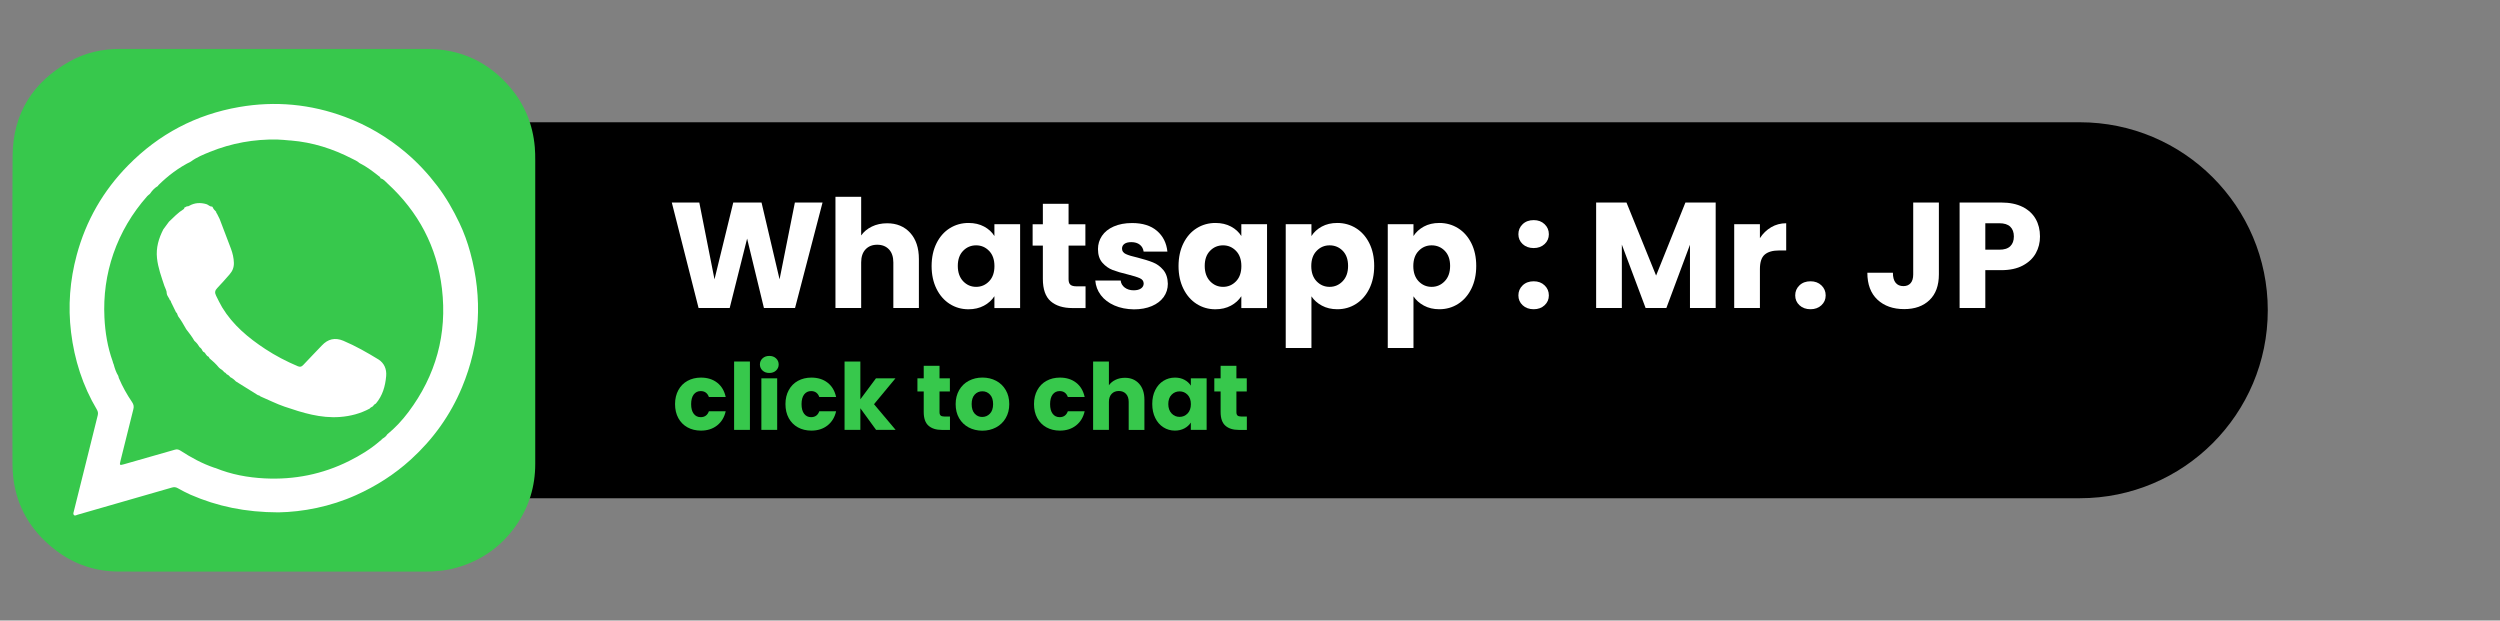 <?xml version="1.0" encoding="utf-8"?>
<!-- Generator: Adobe Illustrator 25.0.0, SVG Export Plug-In . SVG Version: 6.00 Build 0)  -->
<!DOCTYPE svg PUBLIC "-//W3C//DTD SVG 1.1 Basic//EN" "http://www.w3.org/Graphics/SVG/1.1/DTD/svg11-basic.dtd">
<svg version="1.1" baseProfile="basic" id="Layer_1" xmlns:x="http://ns.adobe.com/Extensibility/1.0/" xmlns:i="http://ns.adobe.com/AdobeIllustrator/10.0/" xmlns:graph="http://ns.adobe.com/Graphs/1.0/"
	 xmlns="http://www.w3.org/2000/svg" xmlns:xlink="http://www.w3.org/1999/xlink" x="0px" y="0px" viewBox="0 0 615.47 152.76"
	 xml:space="preserve">
<rect x="0" y="0" width="615.47" height="152.76" fill="#808080" stroke="none"/>
<g>
	<path d="M512.02,122.66H66.7c-25.56,0-46.28-20.72-46.28-46.28v0c0-25.56,20.72-46.28,46.28-46.28h445.32
		c25.56,0,46.28,20.72,46.28,46.28v0C558.3,101.94,537.58,122.66,512.02,122.66z"/>
	<g>
		<rect x="10.76" y="21.43" style="fill:#FFFFFF;" width="113.26" height="108.17"/>
		<path style="fill:#37C84C;" d="M131.77,39.54c0-1.11-0.01-2.23-0.11-3.34c-0.48-5.52-2.46-10.44-6.05-14.66
			c-5.37-6.32-12.25-9.5-20.55-9.5c-25.18-0.02-50.36-0.01-75.55,0c-4.36,0-8.51,0.93-12.35,3.07C8.05,20.18,3.17,28.01,3.1,38.4
			c-0.16,25.27-0.1,50.54-0.03,75.8c0.02,8.83,3.69,15.98,10.72,21.32c4.53,3.44,9.72,5.17,15.41,5.19
			c12.96,0.04,25.93,0.01,38.89,0.01c0,0,0,0,0,0.01c12.16,0,24.32,0,36.48,0c2.67,0,5.3-0.26,7.88-0.99
			c6.12-1.74,11.03-5.24,14.65-10.44c3.13-4.5,4.67-9.57,4.67-15.08C131.77,89.33,131.77,64.43,131.77,39.54z M113.75,95.33
			c-2.87,6.89-7.11,12.8-12.63,17.82c-4.02,3.65-8.52,6.52-13.46,8.74c-6.38,2.87-13.11,4.14-19.11,4.25
			c-8.16-0.02-15.04-1.48-21.63-4.34c-1.1-0.48-2.13-1.05-3.17-1.62c-0.45-0.25-0.87-0.31-1.39-0.16
			c-7.74,2.24-15.48,4.47-23.23,6.69c-0.31,0.09-0.69,0.37-0.96,0.06c-0.23-0.26-0.05-0.66,0.03-0.99c1.13-4.55,2.27-9.09,3.4-13.64
			c0.82-3.3,1.63-6.6,2.46-9.9c0.13-0.52,0.05-0.95-0.21-1.39c-3.5-5.89-5.53-12.28-6.36-19.05c-0.78-6.43-0.29-12.79,1.4-19.04
			c2.28-8.46,6.52-15.82,12.66-22.06c7.57-7.7,16.7-12.51,27.33-14.35c8.89-1.54,17.6-0.72,26.08,2.44
			c5.49,2.05,10.45,4.98,14.93,8.76c2.93,2.47,5.51,5.26,7.82,8.3c2.13,2.8,3.86,5.85,5.38,9.02c1.12,2.34,2,4.78,2.68,7.28
			C118.85,73.44,118.25,84.51,113.75,95.33z"/>
		<path style="fill:#37C84C;" d="M108.8,71.05c-1.21-10.27-5.8-18.91-13.43-25.91c-0.49-0.45-0.92-1.02-1.61-1.23
			c-0.03-0.03-0.07-0.03-0.1-0.01c-0.06-0.01-0.12-0.02-0.18-0.03c0.06,0.01,0.12,0.02,0.18,0.03c-0.03-0.1-0.03-0.25-0.1-0.31
			c-1.62-1.28-3.24-2.55-5.1-3.47c0,0,0,0,0,0c-0.5-0.48-1.15-0.73-1.75-1.04c-4.74-2.45-9.74-4.05-15.09-4.49
			c-0.13-0.01-0.25-0.02-0.38-0.02c-0.99-0.08-1.99-0.2-2.98-0.22c-5.72-0.11-11.24,0.88-16.55,3.03c-1.63,0.66-3.27,1.32-4.7,2.38
			c0,0-0.01,0.01-0.01,0.01c-3,1.48-5.63,3.47-8,5.81c-0.05,0.07-0.09,0.14-0.14,0.22c-0.77,0.44-1.36,1.07-1.86,1.79
			c0,0-0.03,0.06-0.03,0.06c-0.04,0.04-0.08,0.08-0.12,0.13c0,0-0.05,0.03-0.05,0.03c0,0,0,0,0,0c-0.19,0.17-0.4,0.31-0.57,0.5
			c-3.69,4.18-6.49,8.89-8.32,14.16c-1.75,5.08-2.46,10.32-2.2,15.68c0.18,3.69,0.77,7.32,2.03,10.81c0.03,0.11,0.06,0.22,0.09,0.32
			c-0.02,0.12,0.03,0.2,0.13,0.26c-0.03,0.04-0.03,0.07,0.01,0.09c0.27,1.03,0.6,2.04,1.17,2.95c0,0,0,0.02,0,0.02
			c0.04,0.16,0.06,0.34,0.13,0.49c0.88,2.08,1.98,4.04,3.25,5.91c0.38,0.56,0.49,1.08,0.31,1.75c-1.07,4.21-2.11,8.42-3.15,12.64
			c-0.29,1.17-0.25,1.21,0.88,0.89c4.18-1.19,8.35-2.37,12.52-3.58c0.52-0.15,0.9-0.04,1.35,0.24c2.62,1.7,5.35,3.19,8.31,4.2
			c0.11,0.03,0.22,0.06,0.33,0.09c0,0,0,0,0,0c3.87,1.58,7.93,2.33,12.08,2.54c7.29,0.37,14.25-1.01,20.79-4.28
			c2.74-1.37,5.34-2.95,7.66-4.98c0.17-0.06,0.29-0.17,0.36-0.34c0.1-0.01,0.16-0.06,0.18-0.16c0,0,0,0,0,0
			c0.47-0.27,0.91-0.58,1.19-1.07c1.98-1.62,3.7-3.47,5.23-5.51C107.31,92.42,110.13,82.24,108.8,71.05z M95.07,92.58
			c-0.22,2.51-0.88,4.82-2.54,6.78c0,0,0,0,0,0c-0.32,0.15-0.56,0.39-0.75,0.68c-0.04,0-0.07,0.02-0.08,0.06
			c-0.26,0.12-0.51,0.25-0.69,0.49l0,0c-2.27,1.22-4.69,1.86-7.27,2.06c-4.8,0.37-9.25-1.03-13.69-2.54c-2-0.68-3.88-1.65-5.82-2.47
			l-0.03-0.03l-0.04,0.01c0,0,0,0,0,0c-0.17-0.17-0.36-0.3-0.61-0.32l-0.07-0.03c0,0,0,0,0,0c-1.81-1.13-3.61-2.26-5.42-3.38l0,0
			c0,0,0,0,0,0c-0.39-0.43-0.84-0.78-1.36-1.04l-0.01,0c0,0,0,0,0,0c-0.22-0.31-0.49-0.56-0.85-0.69l0,0c0,0,0,0,0,0
			c-0.17-0.24-0.37-0.44-0.65-0.54l-0.03,0.04l0.03-0.05c0,0,0,0,0,0c-0.27-0.36-0.61-0.63-1-0.86l-0.02-0.02c0,0,0,0,0,0
			c-0.06-0.05-0.12-0.1-0.18-0.15l-0.04,0.06l0.04-0.07c0,0,0,0,0,0c-0.06-0.06-0.12-0.11-0.18-0.17l0-0.01c0,0,0,0,0,0
			c-0.68-0.81-1.44-1.53-2.26-2.2l0,0c0,0,0,0,0,0c-0.06-0.27-0.25-0.43-0.5-0.53c0,0,0,0,0,0.01c-0.06-0.07-0.12-0.14-0.18-0.21
			c-0.04-0.05-0.09-0.1-0.13-0.15c0,0,0,0,0,0c-0.17-0.29-0.34-0.58-0.68-0.7l-0.02-0.01c0,0,0,0,0,0
			c-0.06-0.07-0.11-0.14-0.17-0.21c0.01-0.04-0.01-0.07-0.05-0.08c0,0,0,0,0,0c-0.14-0.36-0.38-0.64-0.69-0.85l0-0.01h0
			c-0.31-0.53-0.68-1.01-1.14-1.42l-0.03,0.05l0.02-0.05c0,0,0,0,0,0c-0.05-0.06-0.1-0.12-0.16-0.17l-0.01-0.02c0,0,0,0,0,0
			c-0.55-0.96-1.22-1.84-1.91-2.71c-0.06-0.01-0.1-0.03-0.12-0.06c0.02,0.03,0.06,0.05,0.12,0.06c-0.04-0.06-0.09-0.13-0.13-0.19
			l-0.01-0.03c0,0,0,0,0,0c-0.58-1.05-1.19-2.08-1.9-3.04l0-0.01c0,0,0,0,0,0c-0.05-0.11-0.1-0.22-0.15-0.33l-0.02-0.05c0,0,0,0,0,0
			c-0.04-0.27-0.18-0.47-0.38-0.65c-0.41-0.84-0.83-1.68-1.24-2.53c0.02-0.19-0.06-0.32-0.24-0.38c-0.17-0.6-0.71-1.03-0.78-1.68
			c0.02-0.68-0.38-1.24-0.58-1.85c-0.74-2.25-1.57-4.47-1.82-6.85c-0.27-2.54,0.42-4.86,1.56-7.08c0,0,0,0,0,0c0,0,0,0,0,0
			c0.46-0.63,0.92-1.25,1.39-1.88c0,0,0,0,0,0c1.15-1.09,2.24-2.25,3.61-3.09c0.13-0.08,0.19-0.2,0.16-0.36
			c0.23-0.12,0.45-0.24,0.68-0.35c0.21,0.06,0.39-0.03,0.56-0.13c1.35-0.75,2.74-0.82,4.21-0.39c0.49,0.14,0.82,0.65,1.38,0.58
			c0.05,0.05,0.1,0.1,0.15,0.15h0c0.17,0.41,0.44,0.76,0.77,1.05c0.04,0.04,0.08,0.08,0.12,0.13c0,0,0,0,0,0
			c0.01,0.14-0.05,0.3,0.15,0.37l0,0c0,0,0,0,0,0c0.23,0.46,0.46,0.92,0.69,1.39c0.92,2.43,1.86,4.85,2.77,7.28
			c0.42,1.13,0.7,2.29,0.73,3.51c0.03,1.09-0.34,2.02-1.05,2.82c-1,1.14-1.99,2.29-3.04,3.37c-0.59,0.6-0.67,1.15-0.29,1.89
			c0.49,0.97,0.94,1.95,1.5,2.88c2.64,4.35,6.44,7.5,10.62,10.25c2.51,1.65,5.17,3.03,7.94,4.21c0.58,0.25,0.96,0.2,1.41-0.3
			c1.49-1.62,3.06-3.17,4.56-4.78c1.51-1.62,3.26-2.02,5.29-1.17c3.03,1.28,5.88,2.91,8.68,4.62C94.57,89.4,95.22,90.83,95.07,92.58
			z"/>
	</g>
	<g>
		<path style="fill:#FFFFFF;" d="M202.5,49.86l-6.77,25.97h-7.66l-4.14-17.09l-4.29,17.09h-7.66l-6.59-25.97h6.77l3.74,18.91
			l4.62-18.91h6.96l4.44,18.91l3.77-18.91H202.5z"/>
		<path style="fill:#FFFFFF;" d="M224.07,57.31c1.43,1.57,2.15,3.72,2.15,6.46v12.06h-6.29V64.62c0-1.38-0.36-2.45-1.07-3.22
			c-0.72-0.76-1.68-1.15-2.89-1.15c-1.21,0-2.17,0.38-2.89,1.15c-0.72,0.77-1.07,1.84-1.07,3.22v11.21h-6.33V48.45h6.33v9.51
			c0.64-0.91,1.52-1.64,2.63-2.18c1.11-0.54,2.36-0.81,3.74-0.81C220.74,54.96,222.64,55.75,224.07,57.31z"/>
		<path style="fill:#FFFFFF;" d="M230.56,59.88c0.8-1.6,1.89-2.84,3.27-3.7c1.38-0.86,2.92-1.29,4.62-1.29
			c1.46,0,2.73,0.3,3.83,0.89c1.1,0.59,1.94,1.37,2.53,2.33v-2.92h6.33v20.65h-6.33v-2.92c-0.62,0.96-1.47,1.74-2.57,2.33
			c-1.1,0.59-2.37,0.89-3.83,0.89c-1.68,0-3.21-0.44-4.59-1.31c-1.38-0.88-2.47-2.12-3.27-3.74c-0.8-1.62-1.2-3.48-1.2-5.61
			C229.36,63.35,229.76,61.49,230.56,59.88z M243.51,61.77c-0.88-0.91-1.94-1.37-3.2-1.37c-1.26,0-2.33,0.45-3.2,1.35
			c-0.88,0.9-1.31,2.14-1.31,3.72s0.44,2.83,1.31,3.76c0.88,0.92,1.94,1.39,3.2,1.39c1.26,0,2.32-0.46,3.2-1.37
			c0.88-0.91,1.31-2.16,1.31-3.74C244.82,63.93,244.39,62.68,243.51,61.77z"/>
		<path style="fill:#FFFFFF;" d="M267.25,70.47v5.37h-3.22c-2.29,0-4.08-0.56-5.37-1.68c-1.28-1.12-1.92-2.95-1.92-5.49v-8.21h-2.52
			v-5.25h2.52v-5.03h6.33v5.03h4.14v5.25h-4.14v8.29c0,0.62,0.15,1.06,0.44,1.33c0.3,0.27,0.79,0.41,1.48,0.41H267.25z"/>
		<path style="fill:#FFFFFF;" d="M274.35,75.2c-1.41-0.62-2.52-1.46-3.33-2.53c-0.81-1.07-1.27-2.28-1.37-3.61h6.25
			c0.07,0.72,0.41,1.29,1,1.74c0.59,0.44,1.32,0.67,2.18,0.67c0.79,0,1.4-0.15,1.83-0.46c0.43-0.31,0.65-0.71,0.65-1.2
			c0-0.59-0.31-1.03-0.93-1.31c-0.62-0.28-1.62-0.6-3-0.94c-1.48-0.35-2.71-0.71-3.7-1.09c-0.99-0.38-1.84-0.99-2.55-1.81
			c-0.72-0.83-1.07-1.94-1.07-3.35c0-1.18,0.33-2.26,0.98-3.24c0.65-0.97,1.62-1.75,2.89-2.31s2.78-0.85,4.53-0.85
			c2.59,0,4.63,0.64,6.12,1.92c1.49,1.28,2.35,2.98,2.57,5.11h-5.85c-0.1-0.71-0.41-1.28-0.94-1.7s-1.23-0.63-2.09-0.63
			c-0.74,0-1.31,0.14-1.7,0.43c-0.39,0.28-0.59,0.67-0.59,1.17c0,0.59,0.31,1.04,0.94,1.33c0.63,0.3,1.61,0.59,2.94,0.89
			c1.53,0.4,2.78,0.78,3.74,1.17c0.96,0.38,1.81,1,2.53,1.85s1.1,1.99,1.13,3.42c0,1.21-0.34,2.29-1.02,3.24
			c-0.68,0.95-1.65,1.7-2.92,2.24c-1.27,0.54-2.74,0.81-4.42,0.81C277.36,76.13,275.76,75.82,274.35,75.2z"/>
		<path style="fill:#FFFFFF;" d="M291.35,59.88c0.8-1.6,1.89-2.84,3.27-3.7c1.38-0.86,2.92-1.29,4.62-1.29
			c1.46,0,2.73,0.3,3.83,0.89c1.1,0.59,1.94,1.37,2.53,2.33v-2.92h6.33v20.65h-6.33v-2.92c-0.62,0.96-1.47,1.74-2.57,2.33
			c-1.1,0.59-2.37,0.89-3.83,0.89c-1.68,0-3.21-0.44-4.59-1.31c-1.38-0.88-2.47-2.12-3.27-3.74c-0.8-1.62-1.2-3.48-1.2-5.61
			C290.15,63.35,290.55,61.49,291.35,59.88z M304.3,61.77c-0.88-0.91-1.94-1.37-3.2-1.37c-1.26,0-2.33,0.45-3.2,1.35
			c-0.88,0.9-1.31,2.14-1.31,3.72s0.44,2.83,1.31,3.76c0.88,0.92,1.94,1.39,3.2,1.39c1.26,0,2.32-0.46,3.2-1.37
			c0.88-0.91,1.31-2.16,1.31-3.74C305.61,63.93,305.18,62.68,304.3,61.77z"/>
		<path style="fill:#FFFFFF;" d="M325.41,55.78c1.09-0.59,2.36-0.89,3.81-0.89c1.7,0,3.24,0.43,4.62,1.29
			c1.38,0.86,2.47,2.1,3.27,3.7c0.8,1.6,1.2,3.47,1.2,5.59c0,2.12-0.4,3.99-1.2,5.61c-0.8,1.62-1.89,2.86-3.27,3.74
			c-1.38,0.88-2.92,1.31-4.62,1.31c-1.43,0-2.7-0.3-3.79-0.89c-1.1-0.59-1.96-1.36-2.57-2.29v12.73h-6.33V55.19h6.33v2.92
			C323.47,57.15,324.32,56.37,325.41,55.78z M330.57,61.75c-0.88-0.9-1.96-1.35-3.24-1.35c-1.26,0-2.33,0.46-3.2,1.37
			c-0.88,0.91-1.31,2.16-1.31,3.74c0,1.58,0.44,2.83,1.31,3.74c0.88,0.91,1.94,1.37,3.2,1.37c1.26,0,2.33-0.46,3.22-1.39
			c0.89-0.92,1.33-2.18,1.33-3.76S331.45,62.65,330.57,61.75z"/>
		<path style="fill:#FFFFFF;" d="M350.53,55.78c1.09-0.59,2.36-0.89,3.81-0.89c1.7,0,3.24,0.43,4.62,1.29
			c1.38,0.86,2.47,2.1,3.27,3.7c0.8,1.6,1.2,3.47,1.2,5.59c0,2.12-0.4,3.99-1.2,5.61c-0.8,1.62-1.89,2.86-3.27,3.74
			c-1.38,0.88-2.92,1.31-4.62,1.31c-1.43,0-2.7-0.3-3.79-0.89c-1.1-0.59-1.96-1.36-2.57-2.29v12.73h-6.33V55.19h6.33v2.92
			C348.59,57.15,349.45,56.37,350.53,55.78z M355.69,61.75c-0.88-0.9-1.96-1.35-3.24-1.35c-1.26,0-2.33,0.46-3.2,1.37
			c-0.88,0.91-1.31,2.16-1.31,3.74c0,1.58,0.44,2.83,1.31,3.74c0.88,0.91,1.94,1.37,3.2,1.37c1.26,0,2.33-0.46,3.22-1.39
			c0.89-0.92,1.33-2.18,1.33-3.76S356.57,62.65,355.69,61.75z"/>
		<path style="fill:#FFFFFF;" d="M374.86,60.09c-0.7-0.65-1.05-1.46-1.05-2.42c0-0.99,0.35-1.81,1.05-2.48c0.7-0.67,1.61-1,2.72-1
			c1.09,0,1.98,0.33,2.68,1s1.05,1.49,1.05,2.48c0,0.96-0.35,1.77-1.05,2.42c-0.7,0.65-1.6,0.98-2.68,0.98
			C376.47,61.07,375.56,60.74,374.86,60.09z M374.86,75.15c-0.7-0.65-1.05-1.46-1.05-2.42c0-0.99,0.35-1.81,1.05-2.48
			c0.7-0.67,1.61-1,2.72-1c1.09,0,1.98,0.33,2.68,1s1.05,1.49,1.05,2.48c0,0.96-0.35,1.77-1.05,2.42c-0.7,0.65-1.6,0.98-2.68,0.98
			C376.47,76.13,375.56,75.8,374.86,75.15z"/>
		<path style="fill:#FFFFFF;" d="M422.38,49.86v25.97h-6.33V60.25l-5.81,15.58h-5.11l-5.85-15.61v15.61h-6.33V49.86h7.47l7.29,17.98
			l7.22-17.98H422.38z"/>
		<path style="fill:#FFFFFF;" d="M436.04,55.94c1.11-0.65,2.34-0.98,3.7-0.98v6.7H438c-1.58,0-2.76,0.34-3.55,1.02
			c-0.79,0.68-1.18,1.87-1.18,3.57v9.58h-6.33V55.19h6.33v3.44C434,57.49,434.93,56.6,436.04,55.94z"/>
		<path style="fill:#FFFFFF;" d="M443.01,75.15c-0.7-0.65-1.05-1.46-1.05-2.42c0-0.99,0.35-1.81,1.05-2.48s1.61-1,2.72-1
			c1.08,0,1.98,0.33,2.68,1s1.05,1.49,1.05,2.48c0,0.96-0.35,1.77-1.05,2.42c-0.7,0.65-1.6,0.98-2.68,0.98
			C444.62,76.13,443.71,75.8,443.01,75.15z"/>
		<path style="fill:#FFFFFF;" d="M477.33,49.86v17.69c0,2.74-0.77,4.85-2.31,6.33c-1.54,1.48-3.62,2.22-6.23,2.22
			c-2.74,0-4.93-0.78-6.59-2.33c-1.65-1.55-2.48-3.76-2.48-6.62h6.29c0,1.09,0.22,1.91,0.67,2.46c0.44,0.55,1.08,0.83,1.92,0.83
			c0.76,0,1.36-0.25,1.78-0.74c0.42-0.49,0.63-1.21,0.63-2.15V49.86H477.33z"/>
		<path style="fill:#FFFFFF;" d="M501.19,62.34c-0.69,1.25-1.75,2.25-3.18,3.02c-1.43,0.77-3.21,1.15-5.33,1.15h-3.92v9.32h-6.33
			V49.86h10.25c2.07,0,3.82,0.36,5.25,1.07c1.43,0.72,2.5,1.7,3.22,2.96c0.72,1.26,1.07,2.7,1.07,4.33
			C502.23,59.72,501.88,61.1,501.19,62.34z M494.9,60.62c0.59-0.57,0.89-1.37,0.89-2.4c0-1.04-0.3-1.84-0.89-2.41
			c-0.59-0.57-1.49-0.85-2.7-0.85h-3.44v6.51h3.44C493.41,61.48,494.31,61.19,494.9,60.62z"/>
	</g>
	<g>
		<path style="fill:#37C84C;" d="M167.01,96.03c0.54-0.99,1.29-1.74,2.25-2.27c0.96-0.53,2.07-0.8,3.31-0.8
			c1.59,0,2.92,0.42,3.99,1.25c1.07,0.83,1.77,2.01,2.1,3.53h-4.14c-0.35-0.97-1.02-1.46-2.02-1.46c-0.71,0-1.28,0.28-1.71,0.83
			c-0.42,0.55-0.64,1.35-0.64,2.38s0.21,1.82,0.64,2.38c0.42,0.55,0.99,0.83,1.71,0.83c1,0,1.68-0.49,2.02-1.46h4.14
			c-0.33,1.49-1.04,2.65-2.12,3.5c-1.08,0.85-2.4,1.27-3.98,1.27c-1.24,0-2.35-0.27-3.31-0.8c-0.96-0.53-1.71-1.29-2.25-2.27
			c-0.54-0.99-0.81-2.14-0.81-3.46S166.47,97.02,167.01,96.03z"/>
		<path style="fill:#37C84C;" d="M184.62,89v16.83h-3.89V89H184.62z"/>
		<path style="fill:#37C84C;" d="M187.73,91.22c-0.43-0.4-0.65-0.9-0.65-1.49c0-0.61,0.22-1.11,0.65-1.51s0.99-0.6,1.67-0.6
			c0.67,0,1.22,0.2,1.65,0.6c0.43,0.4,0.65,0.91,0.65,1.51c0,0.59-0.22,1.09-0.65,1.49c-0.43,0.4-0.98,0.6-1.65,0.6
			C188.72,91.82,188.16,91.62,187.73,91.22z M191.33,93.14v12.69h-3.89V93.14H191.33z"/>
		<path style="fill:#37C84C;" d="M194.19,96.03c0.54-0.99,1.29-1.74,2.25-2.27c0.96-0.53,2.07-0.8,3.31-0.8
			c1.59,0,2.92,0.42,3.99,1.25c1.07,0.83,1.77,2.01,2.1,3.53h-4.14c-0.35-0.97-1.02-1.46-2.02-1.46c-0.71,0-1.28,0.28-1.71,0.83
			c-0.42,0.55-0.64,1.35-0.64,2.38s0.21,1.82,0.64,2.38c0.42,0.55,0.99,0.83,1.71,0.83c1,0,1.68-0.49,2.02-1.46h4.14
			c-0.33,1.49-1.04,2.65-2.12,3.5c-1.08,0.85-2.4,1.27-3.98,1.27c-1.24,0-2.35-0.27-3.31-0.8c-0.96-0.53-1.71-1.29-2.25-2.27
			c-0.54-0.99-0.81-2.14-0.81-3.46S193.65,97.02,194.19,96.03z"/>
		<path style="fill:#37C84C;" d="M215.68,105.83l-3.87-5.32v5.32h-3.89V89h3.89v9.3l3.84-5.16h4.8l-5.28,6.37l5.32,6.32H215.68z"/>
		<path style="fill:#37C84C;" d="M233.87,102.54v3.3h-1.98c-1.41,0-2.51-0.34-3.3-1.04c-0.79-0.69-1.18-1.82-1.18-3.38v-5.05h-1.55
			v-3.23h1.55v-3.09h3.89v3.09h2.55v3.23h-2.55v5.1c0,0.38,0.09,0.65,0.27,0.82c0.18,0.17,0.49,0.25,0.91,0.25H233.87z"/>
		<path style="fill:#37C84C;" d="M238.46,105.22c-0.99-0.53-1.77-1.29-2.34-2.27c-0.57-0.99-0.85-2.14-0.85-3.46
			c0-1.3,0.29-2.45,0.86-3.45c0.58-0.99,1.36-1.76,2.37-2.29s2.12-0.8,3.37-0.8c1.24,0,2.37,0.27,3.37,0.8s1.79,1.29,2.37,2.29
			c0.58,0.99,0.86,2.14,0.86,3.45s-0.29,2.45-0.88,3.45c-0.58,0.99-1.38,1.76-2.39,2.29c-1.01,0.53-2.13,0.8-3.38,0.8
			C240.57,106.02,239.45,105.75,238.46,105.22z M243.71,101.83c0.52-0.55,0.78-1.33,0.78-2.34c0-1.02-0.25-1.8-0.76-2.34
			c-0.51-0.55-1.13-0.82-1.88-0.82c-0.76,0-1.39,0.27-1.89,0.81c-0.5,0.54-0.75,1.32-0.75,2.35c0,1.02,0.25,1.8,0.74,2.34
			c0.49,0.55,1.11,0.82,1.85,0.82C242.55,102.65,243.19,102.38,243.71,101.83z"/>
		<path style="fill:#37C84C;" d="M255.38,96.03c0.54-0.99,1.29-1.74,2.25-2.27c0.96-0.53,2.07-0.8,3.31-0.8
			c1.59,0,2.92,0.42,3.99,1.25c1.07,0.83,1.77,2.01,2.1,3.53h-4.14c-0.35-0.97-1.02-1.46-2.02-1.46c-0.71,0-1.28,0.28-1.71,0.83
			c-0.42,0.55-0.64,1.35-0.64,2.38s0.21,1.82,0.64,2.38c0.42,0.55,0.99,0.83,1.71,0.83c1,0,1.68-0.49,2.02-1.46h4.14
			c-0.33,1.49-1.04,2.65-2.12,3.5c-1.08,0.85-2.4,1.27-3.98,1.27c-1.24,0-2.35-0.27-3.31-0.8c-0.96-0.53-1.71-1.29-2.25-2.27
			c-0.54-0.99-0.81-2.14-0.81-3.46S254.84,97.02,255.38,96.03z"/>
		<path style="fill:#37C84C;" d="M280.42,94.45c0.88,0.96,1.32,2.29,1.32,3.97v7.42h-3.87v-6.89c0-0.85-0.22-1.51-0.66-1.98
			c-0.44-0.47-1.03-0.71-1.77-0.71c-0.74,0-1.33,0.24-1.77,0.71S273,98.09,273,98.94v6.89h-3.89V89H273v5.85
			c0.39-0.56,0.93-1.01,1.62-1.34c0.68-0.33,1.45-0.5,2.3-0.5C278.37,93,279.54,93.49,280.42,94.45z"/>
		<path style="fill:#37C84C;" d="M284.41,96.03c0.49-0.99,1.16-1.74,2.01-2.27c0.85-0.53,1.8-0.8,2.84-0.8
			c0.89,0,1.68,0.18,2.35,0.55c0.67,0.36,1.19,0.84,1.56,1.43v-1.8h3.89v12.69h-3.89v-1.8c-0.38,0.59-0.91,1.07-1.58,1.43
			c-0.67,0.36-1.46,0.55-2.35,0.55c-1.03,0-1.97-0.27-2.82-0.81c-0.85-0.54-1.52-1.3-2.01-2.3c-0.49-0.99-0.74-2.14-0.74-3.45
			C283.67,98.16,283.91,97.02,284.41,96.03z M292.37,97.19c-0.54-0.56-1.19-0.84-1.97-0.84c-0.77,0-1.43,0.28-1.97,0.83
			c-0.54,0.55-0.81,1.32-0.81,2.29c0,0.97,0.27,1.74,0.81,2.31c0.54,0.57,1.19,0.85,1.97,0.85c0.77,0,1.43-0.28,1.97-0.84
			c0.54-0.56,0.81-1.33,0.81-2.3C293.18,98.52,292.91,97.75,292.37,97.19z"/>
		<path style="fill:#37C84C;" d="M306.96,102.54v3.3h-1.98c-1.41,0-2.51-0.34-3.3-1.04c-0.79-0.69-1.18-1.82-1.18-3.38v-5.05h-1.55
			v-3.23h1.55v-3.09h3.89v3.09h2.55v3.23h-2.55v5.1c0,0.38,0.09,0.65,0.27,0.82c0.18,0.17,0.49,0.25,0.91,0.25H306.96z"/>
	</g>
</g>
</svg>
